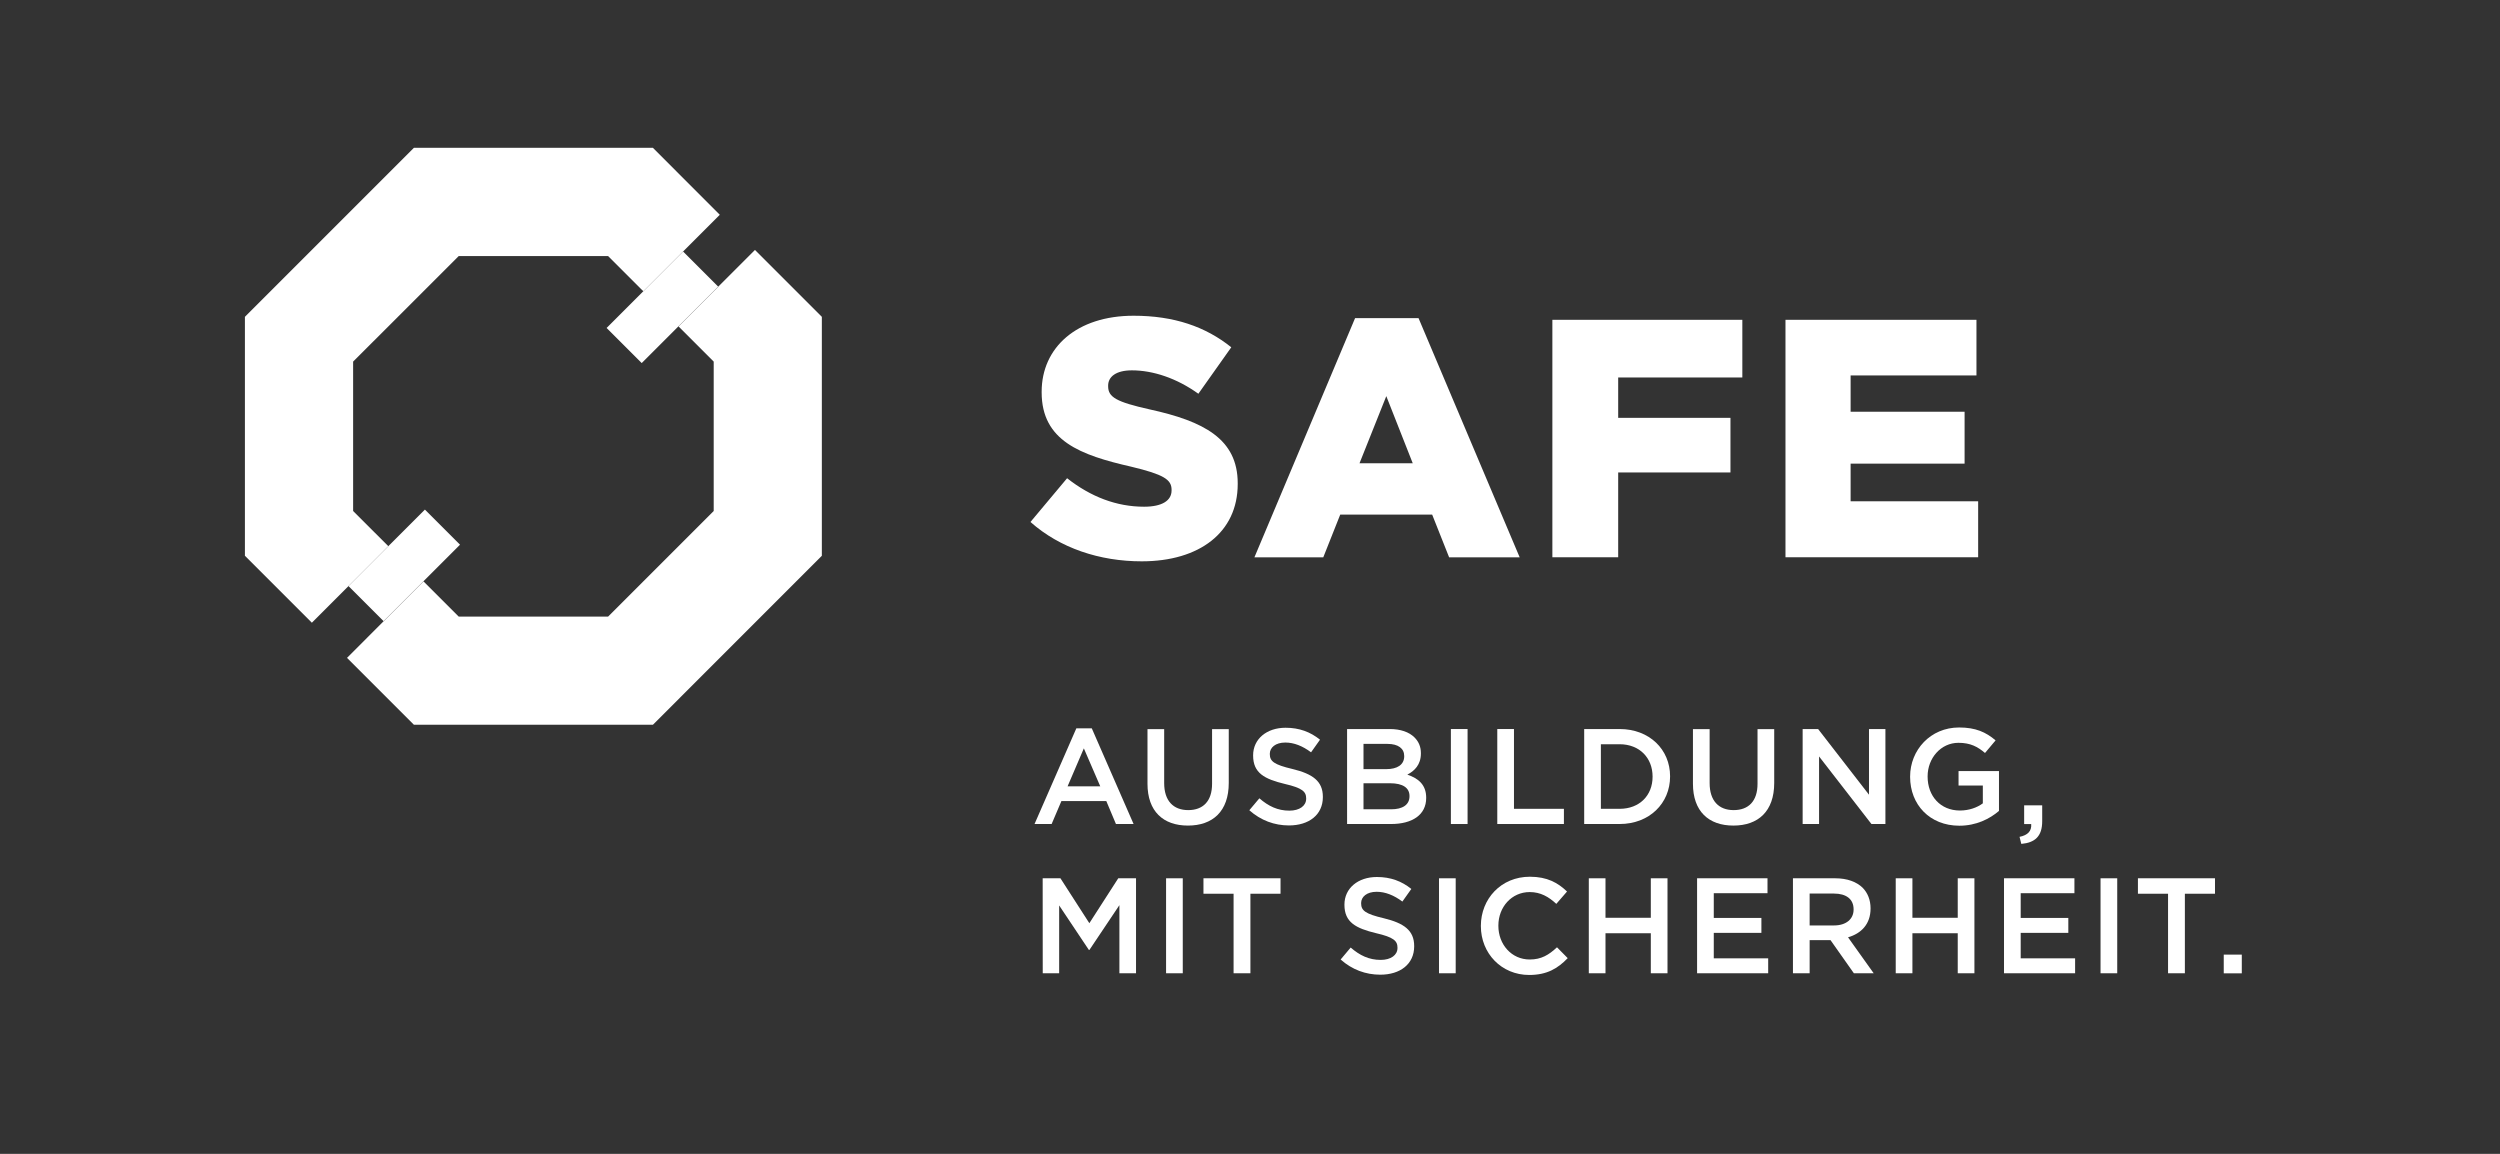 <?xml version="1.0" encoding="utf-8"?>
<!-- Generator: Adobe Illustrator 26.0.1, SVG Export Plug-In . SVG Version: 6.00 Build 0)  -->
<svg version="1.2" baseProfile="tiny" id="_x31_A_SAFE"
	 xmlns="http://www.w3.org/2000/svg" xmlns:xlink="http://www.w3.org/1999/xlink" x="0px" y="0px" viewBox="0 0 368.5 170.08"
	 overflow="visible" xml:space="preserve">
<rect x="0" y="0" width="368.5" height="170.08" fill="#333333" stroke="none"/>
<g>
	<path fill="#FFFFFF" d="M151.89,76.94l5.4-6.45c3.5,2.75,7.3,4.2,11.35,4.2c2.65,0,4.05-0.9,4.05-2.4v-0.1
		c0-1.5-1.15-2.25-5.95-3.4c-7.45-1.7-13.2-3.8-13.2-10.95v-0.1c0-6.5,5.15-11.2,13.55-11.2c5.95,0,10.6,1.6,14.4,4.65l-4.85,6.85
		c-3.2-2.3-6.7-3.45-9.8-3.45c-2.35,0-3.5,0.95-3.5,2.25v0.1c0,1.6,1.2,2.3,6.1,3.4c8,1.75,13,4.35,13,10.9v0.1
		c0,7.15-5.65,11.4-14.15,11.4C162.09,82.74,156.24,80.8,151.89,76.94z"/>
	<path fill="#FFFFFF" d="M199.74,46.89h9.35L224,82.15h-10.4l-2.5-6.3h-13.55l-2.5,6.3H184.9L199.74,46.89z M208.24,68.29l-3.9-9.9
		l-3.95,9.9H208.24z"/>
	<path fill="#FFFFFF" d="M228.82,47.14h28v8.5h-18.3v5.95h16.55v8.05h-16.55v12.5h-9.7V47.14z"/>
	<path fill="#FFFFFF" d="M263.18,47.14h28.15v8.2h-18.55v5.35h16.8v7.65h-16.8v5.55h18.8v8.25h-28.4V47.14z"/>
</g>
<g>
	<polygon fill="#FFFFFF" points="106.1,31.66 96.24,21.79 61.01,21.79 36.1,46.7 36.1,81.92 45.97,91.79 57.24,80.51 52.05,75.32 
		52.05,53.3 67.62,37.74 89.63,37.74 94.48,42.59 94.48,42.59 94.83,42.93 94.83,42.93 	"/>
	
		<rect x="89.68" y="41.63" transform="matrix(0.707 -0.707 0.707 0.707 -3.424 82.312)" fill="#FFFFFF" width="15.94" height="7.32"/>
	
		<rect x="51.63" y="79.68" transform="matrix(0.707 -0.707 0.707 0.707 -41.474 66.552)" fill="#FFFFFF" width="15.94" height="7.32"/>
	<polygon fill="#FFFFFF" points="111.28,36.84 100.01,48.11 105.2,53.3 105.2,75.32 89.63,90.89 67.62,90.89 62.42,85.69 
		51.15,96.97 61.01,106.83 96.24,106.83 121.14,81.92 121.14,46.7 	"/>
</g>
<g>
	<path fill="#FFFFFF" d="M158.65,107.36h2.28l6.16,14.1h-2.6l-1.42-3.38h-6.62l-1.44,3.38h-2.52L158.65,107.36z M162.18,115.91
		l-2.42-5.6l-2.4,5.6H162.18z"/>
	<path fill="#FFFFFF" d="M169.14,115.53v-8.06h2.46v7.96c0,2.6,1.34,3.98,3.54,3.98c2.18,0,3.52-1.3,3.52-3.88v-8.06h2.46v7.94
		c0,4.18-2.36,6.28-6.02,6.28C171.46,121.69,169.14,119.59,169.14,115.53z"/>
	<path fill="#FFFFFF" d="M184.15,119.43l1.48-1.76c1.34,1.16,2.7,1.82,4.42,1.82c1.52,0,2.48-0.72,2.48-1.76v-0.04
		c0-1-0.56-1.54-3.16-2.14c-2.98-0.72-4.66-1.6-4.66-4.18v-0.04c0-2.4,2-4.06,4.78-4.06c2.04,0,3.66,0.62,5.08,1.76l-1.32,1.86
		c-1.26-0.94-2.52-1.44-3.8-1.44c-1.44,0-2.28,0.74-2.28,1.66v0.04c0,1.08,0.64,1.56,3.34,2.2c2.96,0.72,4.48,1.78,4.48,4.1v0.04
		c0,2.62-2.06,4.18-5,4.18C187.85,121.67,185.84,120.93,184.15,119.43z"/>
	<path fill="#FFFFFF" d="M198.56,107.46h6.28c1.6,0,2.86,0.44,3.66,1.24c0.62,0.62,0.94,1.38,0.94,2.32v0.04
		c0,1.68-0.96,2.58-2,3.12c1.64,0.56,2.78,1.5,2.78,3.4v0.04c0,2.5-2.06,3.84-5.18,3.84h-6.48L198.56,107.46L198.56,107.46z
		 M206.98,111.43c0-1.1-0.88-1.78-2.46-1.78h-3.54v3.72h3.36c1.58,0,2.64-0.62,2.64-1.9V111.43z M204.88,115.45h-3.9v3.84h4.08
		c1.68,0,2.7-0.66,2.7-1.92v-0.04C207.76,116.15,206.82,115.45,204.88,115.45z"/>
	<path fill="#FFFFFF" d="M213.86,107.46h2.46v14h-2.46V107.46z"/>
	<path fill="#FFFFFF" d="M220.7,107.46h2.46v11.76h7.36v2.24h-9.82L220.7,107.46L220.7,107.46z"/>
	<path fill="#FFFFFF" d="M233.51,107.46h5.22c4.4,0,7.44,3.02,7.44,6.96v0.04c0,3.94-3.04,7-7.44,7h-5.22V107.46z M235.97,109.7
		v9.52h2.76c2.94,0,4.86-1.98,4.86-4.72v-0.04c0-2.74-1.92-4.76-4.86-4.76H235.97z"/>
	<path fill="#FFFFFF" d="M249.54,115.53v-8.06H252v7.96c0,2.6,1.34,3.98,3.54,3.98c2.18,0,3.52-1.3,3.52-3.88v-8.06h2.46v7.94
		c0,4.18-2.36,6.28-6.02,6.28C251.86,121.69,249.54,119.59,249.54,115.53z"/>
	<path fill="#FFFFFF" d="M265.71,107.46h2.28l7.5,9.68v-9.68h2.42v14h-2.06l-7.72-9.96v9.96h-2.42V107.46z"/>
	<path fill="#FFFFFF" d="M281.55,114.51v-0.04c0-3.92,3-7.24,7.22-7.24c2.44,0,3.94,0.68,5.38,1.9l-1.56,1.86
		c-1.08-0.92-2.14-1.5-3.92-1.5c-2.58,0-4.54,2.26-4.54,4.94v0.04c0,2.88,1.9,5,4.76,5c1.32,0,2.52-0.42,3.38-1.06v-2.62h-3.58
		v-2.14h5.96v5.88c-1.38,1.18-3.36,2.18-5.84,2.18C284.43,121.71,281.55,118.59,281.55,114.51z"/>
	<path fill="#FFFFFF" d="M297.68,123.35c1.22-0.24,1.8-0.86,1.72-1.88h-1.04v-2.76h2.66v2.34c0,2.22-1.06,3.16-3.08,3.34
		L297.68,123.35z"/>
	<path fill="#FFFFFF" d="M153.69,129.46h2.62l4.26,6.62l4.26-6.62h2.62v14H165v-10.04l-4.42,6.6h-0.08l-4.38-6.56v10h-2.42
		L153.69,129.46L153.69,129.46z"/>
	<path fill="#FFFFFF" d="M171.88,129.46h2.46v14h-2.46V129.46z"/>
	<path fill="#FFFFFF" d="M181.83,131.74h-4.44v-2.28h11.36v2.28h-4.44v11.72h-2.48V131.74z"/>
	<path fill="#FFFFFF" d="M197.61,141.43l1.48-1.76c1.34,1.16,2.7,1.82,4.42,1.82c1.52,0,2.48-0.72,2.48-1.76v-0.04
		c0-1-0.56-1.54-3.16-2.14c-2.98-0.72-4.66-1.6-4.66-4.18v-0.04c0-2.4,2-4.06,4.78-4.06c2.04,0,3.66,0.62,5.08,1.76l-1.32,1.86
		c-1.26-0.94-2.52-1.44-3.8-1.44c-1.44,0-2.28,0.74-2.28,1.66v0.04c0,1.08,0.64,1.56,3.34,2.2c2.96,0.72,4.48,1.78,4.48,4.1v0.04
		c0,2.62-2.06,4.18-5,4.18C201.31,143.67,199.29,142.93,197.61,141.43z"/>
	<path fill="#FFFFFF" d="M212.11,129.46h2.46v14h-2.46V129.46z"/>
	<path fill="#FFFFFF" d="M218.28,136.51v-0.04c0-3.98,2.98-7.24,7.22-7.24c2.58,0,4.14,0.9,5.48,2.18l-1.58,1.82
		c-1.12-1.04-2.32-1.74-3.92-1.74c-2.66,0-4.62,2.2-4.62,4.94v0.04c0,2.74,1.94,4.96,4.62,4.96c1.72,0,2.82-0.68,4.02-1.8l1.58,1.6
		c-1.46,1.52-3.06,2.48-5.68,2.48C221.32,143.71,218.28,140.53,218.28,136.51z"/>
	<path fill="#FFFFFF" d="M234.19,129.46h2.46v5.82h6.68v-5.82h2.46v14h-2.46v-5.9h-6.68v5.9h-2.46V129.46z"/>
	<path fill="#FFFFFF" d="M250.15,129.46h10.38v2.2h-7.92v3.64h7.02v2.2h-7.02v3.76h8.02v2.2h-10.48L250.15,129.46L250.15,129.46z"/>
	<path fill="#FFFFFF" d="M264.28,129.46h6.24c1.76,0,3.14,0.52,4.04,1.4c0.74,0.76,1.16,1.8,1.16,3.02v0.04
		c0,2.3-1.38,3.68-3.32,4.24l3.78,5.3h-2.92l-3.44-4.88h-3.08v4.88h-2.46V129.46z M270.34,136.41c1.76,0,2.88-0.92,2.88-2.34v-0.04
		c0-1.5-1.08-2.32-2.9-2.32h-3.58v4.7H270.34z"/>
	<path fill="#FFFFFF" d="M279.43,129.46h2.46v5.82h6.68v-5.82h2.46v14h-2.46v-5.9h-6.68v5.9h-2.46V129.46z"/>
	<path fill="#FFFFFF" d="M295.39,129.46h10.38v2.2h-7.92v3.64h7.02v2.2h-7.02v3.76h8.02v2.2h-10.48L295.39,129.46L295.39,129.46z"/>
	<path fill="#FFFFFF" d="M309.62,129.46h2.46v14h-2.46V129.46z"/>
	<path fill="#FFFFFF" d="M319.57,131.74h-4.44v-2.28h11.36v2.28h-4.44v11.72h-2.48L319.57,131.74L319.57,131.74z"/>
	<path fill="#FFFFFF" d="M327.78,140.71h2.66v2.76h-2.66V140.71z"/>
</g>
</svg>

